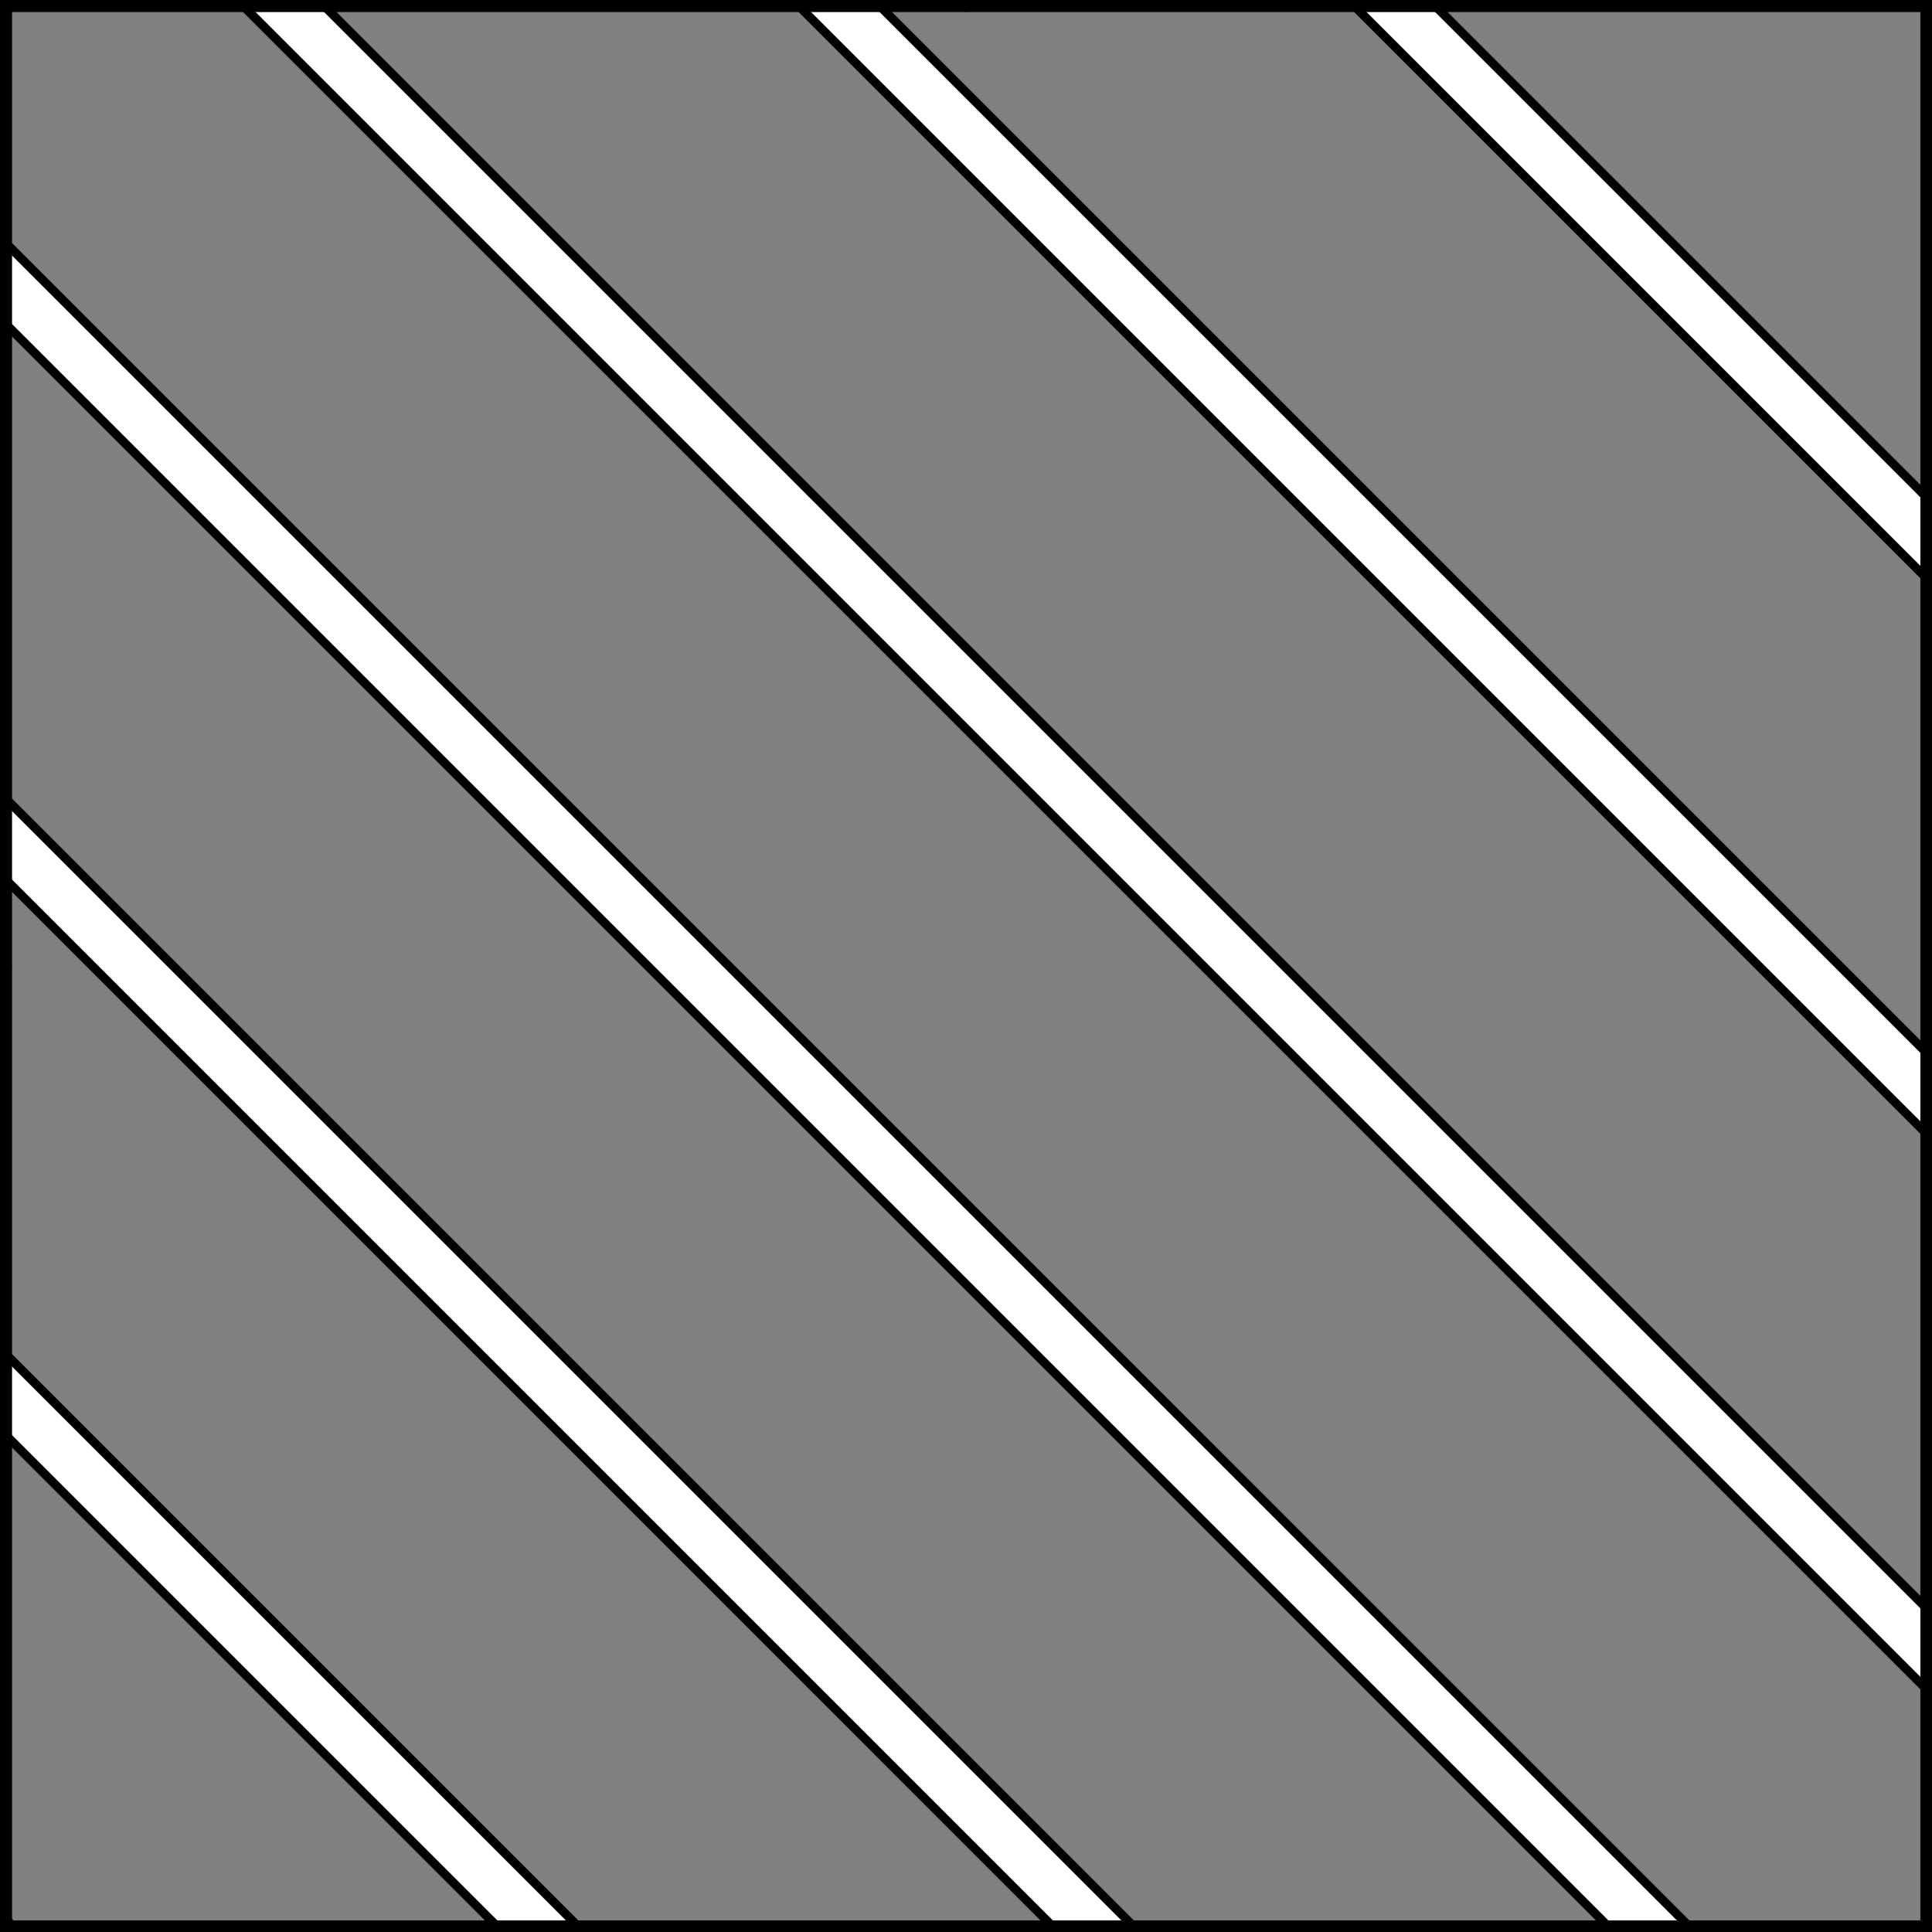 <?xml version="1.0" encoding="UTF-8" standalone="no"?>
<!DOCTYPE svg PUBLIC "-//W3C//DTD SVG 1.1//EN" "http://www.w3.org/Graphics/SVG/1.1/DTD/svg11.dtd">
<svg xmlns="http://www.w3.org/2000/svg" xmlns:xl="http://www.w3.org/1999/xlink" xmlns:dc="http://purl.org/dc/elements/1.1/" version="1.1" viewBox="425.5 65.5 327.938 327.938" width="327.938" height="327.938">
  <rect x="425.5" y="65.5" width="327.938" height="327.938" fill="#808080" stroke="none"/>
  <defs>
    <clipPath id="artboard_clip_path">
      <path d="M 425.5 65.5 L 753.438 65.5 L 753.438 393.438 L 425.5 393.438 Z"/>
    </clipPath>
  </defs>
  <g id="Bendlets,_6" fill-opacity="1" stroke-opacity="1" stroke="none" fill="none" stroke-dasharray="none">
    <title>Bendlets, 6</title>
    <g id="Bendlets,_6_Layer_2" clip-path="url(#artboard_clip_path)">
      <title>Layer 2</title>
      <g id="Graphic_230">
        <path d="M 466.648 66.375 L 752.344 352.07 L 752.344 338.323 L 480.396 66.375 Z M 426.375 308.985 L 509.734 392.344 L 523.482 392.344 L 426.375 295.237 Z M 560.943 66.375 L 752.344 257.776 L 752.344 244.028 L 574.69 66.375 Z M 426.375 214.69 L 604.028 392.344 L 617.776 392.344 L 426.375 200.943 Z M 655.237 66.375 L 752.344 163.482 L 752.344 149.734 L 668.985 66.375 Z M 426.375 120.396 L 698.323 392.344 L 712.07 392.344 L 426.375 106.648 Z" fill="#FFFFFF"/>
        <path d="M 466.648 66.375 L 752.344 352.07 L 752.344 338.323 L 480.396 66.375 Z M 426.375 308.985 L 509.734 392.344 L 523.482 392.344 L 426.375 295.237 Z M 560.943 66.375 L 752.344 257.776 L 752.344 244.028 L 574.69 66.375 Z M 426.375 214.69 L 604.028 392.344 L 617.776 392.344 L 426.375 200.943 Z M 655.237 66.375 L 752.344 163.482 L 752.344 149.734 L 668.985 66.375 Z M 426.375 120.396 L 698.323 392.344 L 712.07 392.344 L 426.375 106.648 Z" stroke="black" stroke-linecap="round" stroke-linejoin="round" stroke-width="1.5"/>
      </g>
    </g>
    <g id="Esc____Badge_1_Master_layer" clip-path="url(#artboard_clip_path)">
      <title>Master layer</title>
      <g id="Line_14">
        <line x1="427.5" y1="67.5" x2="420.75" y2="60.75" stroke="black" stroke-linecap="butt" stroke-linejoin="round" stroke-width=".25"/>
      </g>
      <g id="Line_13">
        <line x1="589.5" y1="67.5" x2="589.5" y2="58.5" stroke="black" stroke-linecap="butt" stroke-linejoin="round" stroke-width=".5"/>
      </g>
      <g id="Line_12">
        <line x1="751.5" y1="67.5" x2="758.25" y2="60.75" stroke="black" stroke-linecap="butt" stroke-linejoin="round" stroke-width=".5"/>
      </g>
      <g id="Line_11">
        <line x1="420.75" y1="398.25" x2="427.5" y2="391.5" stroke="black" stroke-linecap="round" stroke-linejoin="round" stroke-width=".5"/>
      </g>
      <g id="Line_10">
        <line x1="758.25" y1="398.25" x2="751.5" y2="391.5" stroke="black" stroke-linecap="butt" stroke-linejoin="round" stroke-width=".5"/>
      </g>
      <g id="Line_9">
        <line x1="589.5" y1="400.5" x2="589.5" y2="391.5" stroke="black" stroke-linecap="butt" stroke-linejoin="round" stroke-width=".5"/>
      </g>
      <g id="Line_8">
        <line x1="427.5" y1="229.5" x2="418.5" y2="229.5" stroke="black" stroke-linecap="butt" stroke-linejoin="round" stroke-width=".5"/>
      </g>
      <g id="Line_7">
        <line x1="760.5" y1="229.484" x2="751.5" y2="229.484" stroke="black" stroke-linecap="butt" stroke-linejoin="round" stroke-width=".5"/>
      </g>
      <g id="Graphic_6">
        <rect x="426.5" y="66.5" width="325.969" height="325.969" stroke="black" stroke-linecap="round" stroke-linejoin="miter" stroke-width="2"/>
      </g>
      <g id="Graphic_5">
        <rect x="426.5" y="66.5" width="325.969" height="325.969" stroke="black" stroke-linecap="round" stroke-linejoin="miter" stroke-width="2"/>
      </g>
      <g id="Graphic_4">
        <rect x="426.5" y="66.5" width="325.969" height="325.969" stroke="black" stroke-linecap="round" stroke-linejoin="miter" stroke-width="2"/>
      </g>
    </g>
  </g>
</svg>
